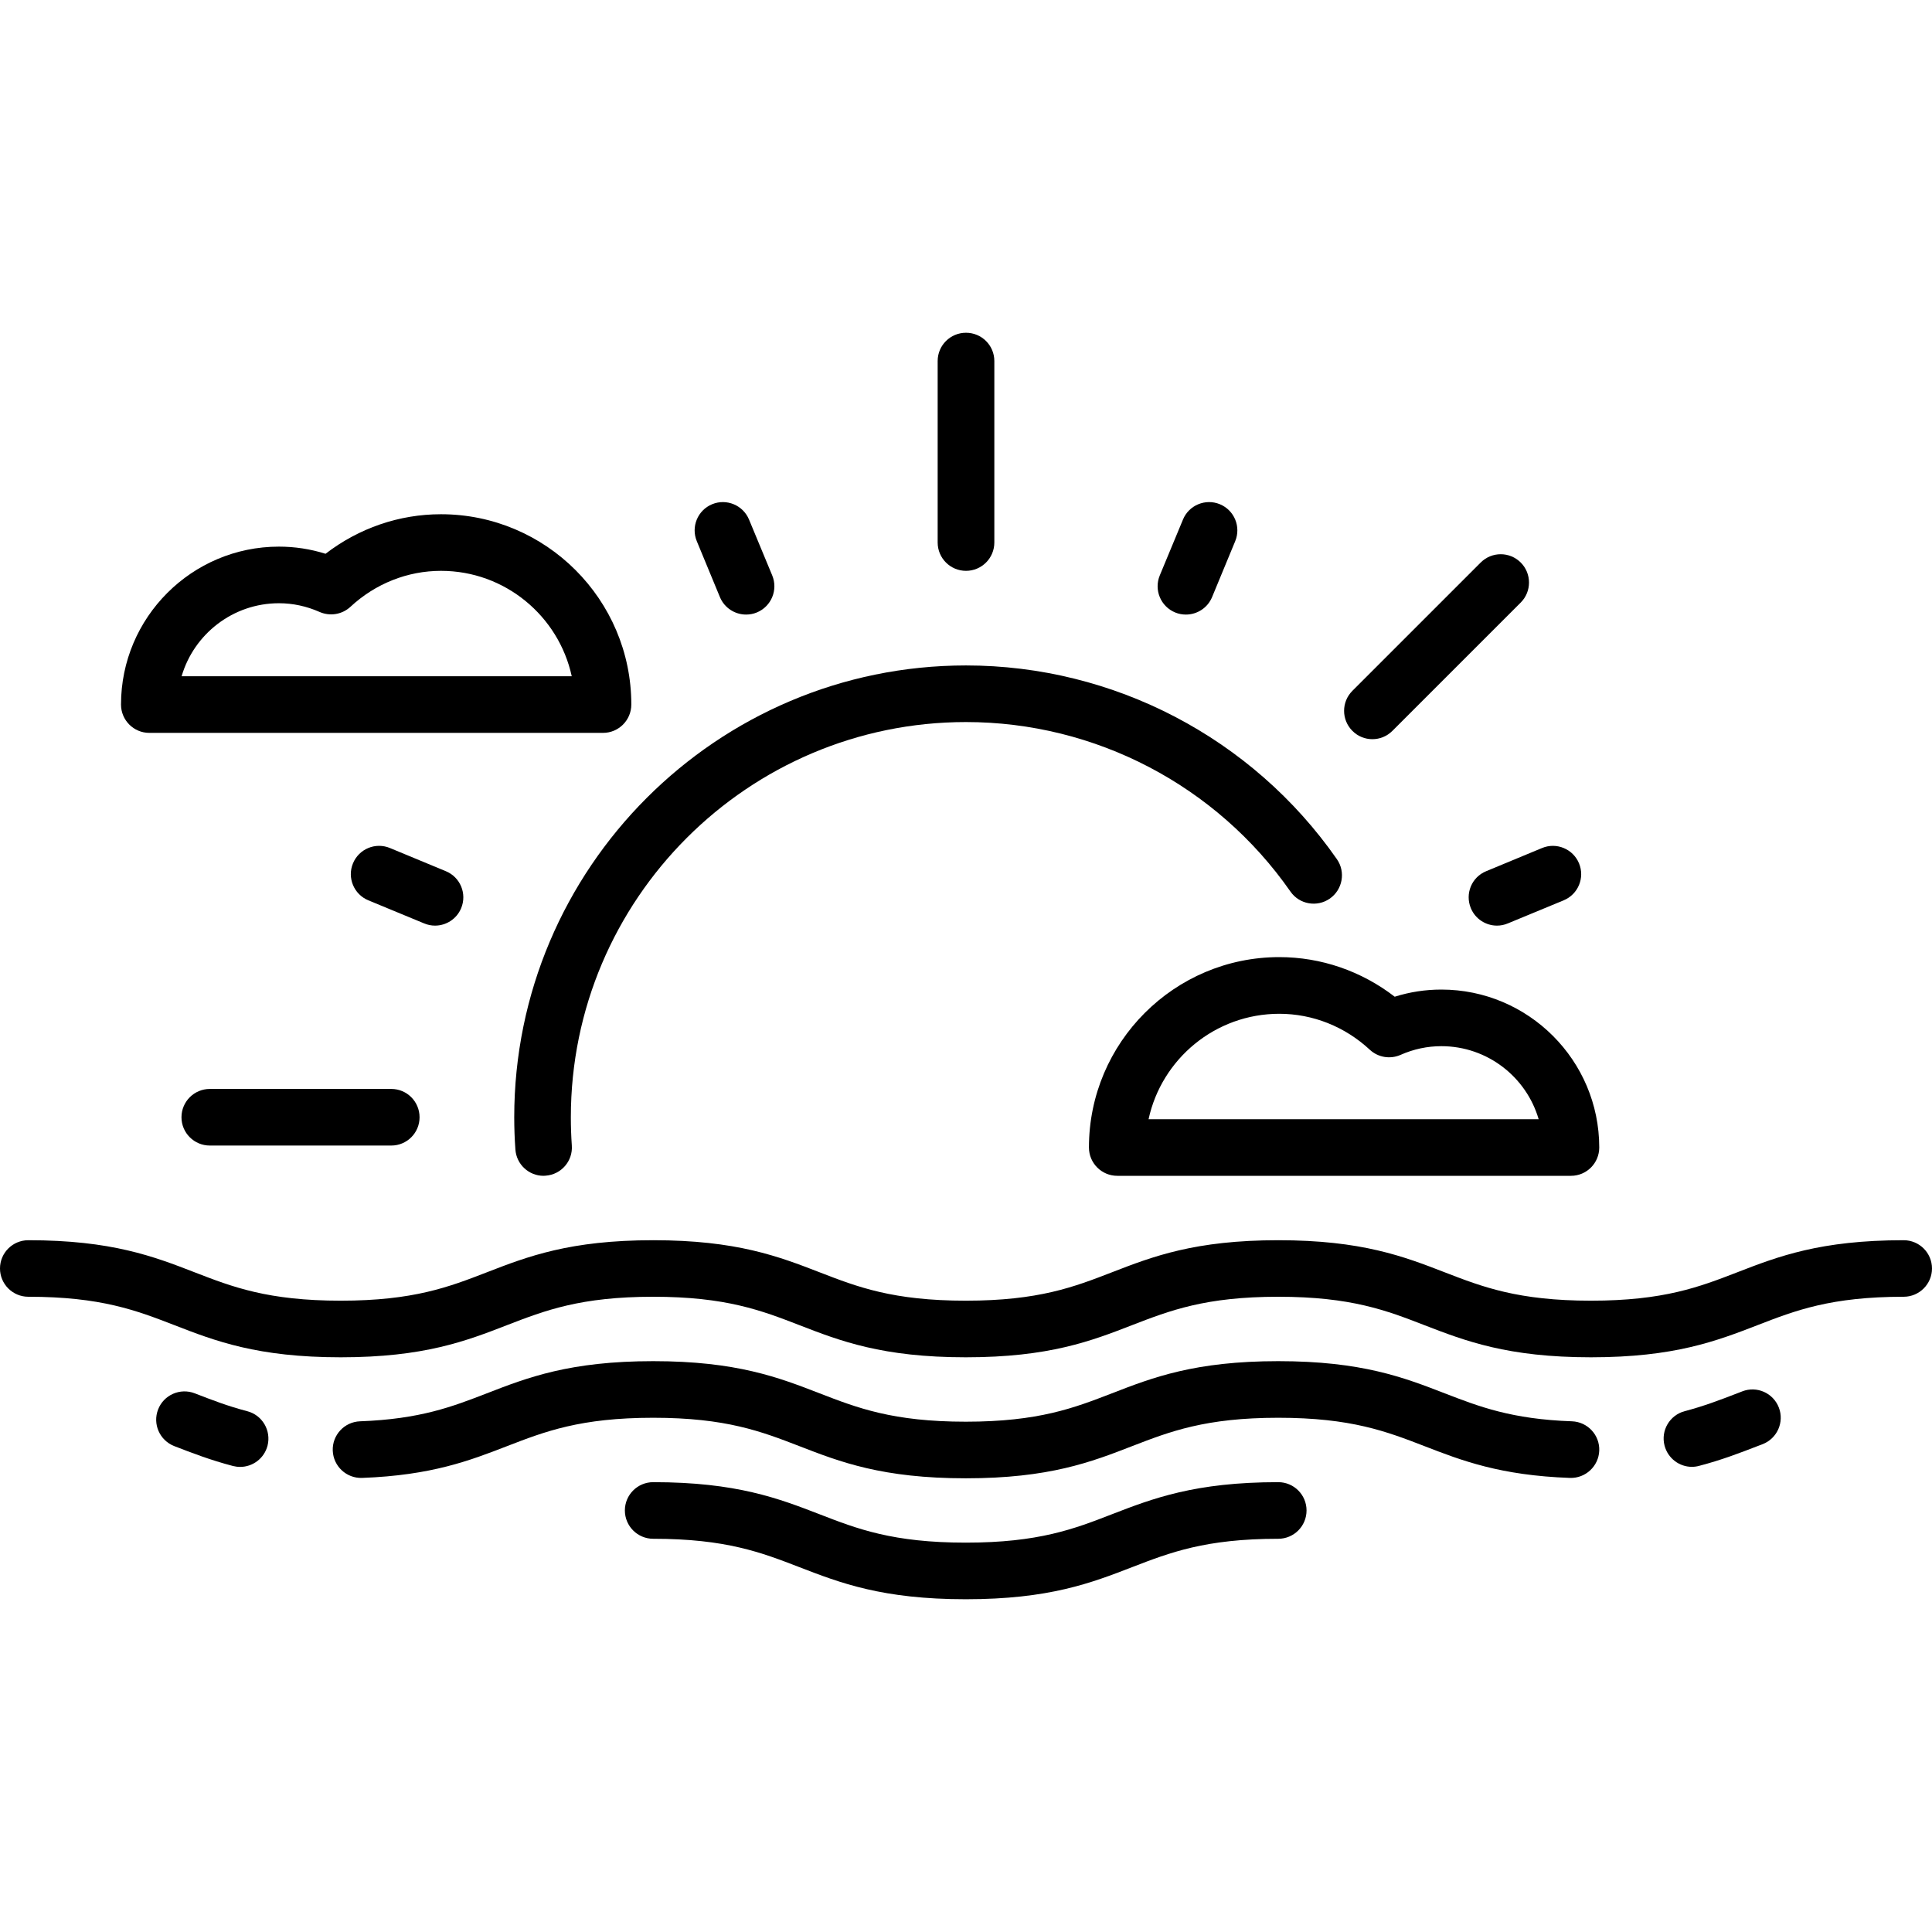 <?xml version="1.0" encoding="UTF-8"?>
<!DOCTYPE svg PUBLIC "-//W3C//DTD SVG 1.1//EN" "http://www.w3.org/Graphics/SVG/1.1/DTD/svg11.dtd">
<!-- Creator: CorelDRAW -->
<svg xmlns="http://www.w3.org/2000/svg" xml:space="preserve" width="30px" height="30px" version="1.1" style="shape-rendering:geometricPrecision; text-rendering:geometricPrecision; image-rendering:optimizeQuality; fill-rule:evenodd; clip-rule:evenodd"
viewBox="0 0 30 30"
 xmlns:xlink="http://www.w3.org/1999/xlink"
 xmlns:xodm="http://www.corel.com/coreldraw/odm/2003">
 <defs>
  <style type="text/css">
   <![CDATA[
    .fil0 {fill:none}
    .fil1 {fill:black;fill-rule:nonzero}
   ]]>
  </style>
 </defs>
 <g id="Camada_x0020_1">
  <rect class="fil0" width="30" height="30"/>
  <rect class="fil0" width="30" height="30"/>
  <rect class="fil0" width="30" height="30"/>
  <rect class="fil0" width="30" height="30"/>
  <g id="_2096178712096">
   <path class="fil1" d="M29.56 19.258c-1.296,0 -1.952,0.253 -2.586,0.499 -0.585,0.226 -1.137,0.44 -2.269,0.44 -1.132,0 -1.685,-0.214 -2.27,-0.44 -0.634,-0.246 -1.29,-0.499 -2.586,-0.499 -1.295,0 -1.951,0.253 -2.585,0.499 -0.584,0.226 -1.136,0.44 -2.267,0.44 -1.132,0 -1.684,-0.214 -2.268,-0.44 -0.635,-0.246 -1.291,-0.499 -2.586,-0.499 -1.295,0 -1.951,0.253 -2.585,0.499 -0.584,0.226 -1.136,0.44 -2.267,0.44 -1.131,0 -1.683,-0.214 -2.267,-0.44 -0.634,-0.246 -1.29,-0.499 -2.584,-0.499 -0.243,0 -0.44,0.196 -0.44,0.439 0,0.242 0.197,0.439 0.44,0.439 1.13,0 1.682,0.214 2.266,0.44 0.634,0.246 1.29,0.5 2.585,0.5 1.295,0 1.95,-0.254 2.584,-0.5 0.585,-0.226 1.137,-0.44 2.268,-0.44 1.131,0 1.683,0.214 2.268,0.44 0.634,0.246 1.29,0.5 2.586,0.5 1.295,0 1.951,-0.254 2.584,-0.5 0.585,-0.226 1.137,-0.44 2.268,-0.44 1.132,0 1.684,0.214 2.269,0.441 0.635,0.245 1.291,0.499 2.587,0.499 1.296,0 1.952,-0.254 2.586,-0.499 0.585,-0.227 1.137,-0.441 2.269,-0.441 0.243,0 0.44,-0.197 0.44,-0.439 0,-0.243 -0.197,-0.439 -0.44,-0.439z"/>
   <path class="fil1" d="M27.622 21.857c-0.087,-0.227 -0.342,-0.34 -0.568,-0.252l-0.08 0.031c-0.265,0.102 -0.515,0.198 -0.812,0.276 -0.235,0.061 -0.376,0.301 -0.315,0.535 0.052,0.199 0.23,0.33 0.425,0.33 0.037,0 0.074,-0.005 0.111,-0.015 0.346,-0.09 0.632,-0.2 0.908,-0.307l0.079 -0.03c0.226,-0.088 0.339,-0.342 0.252,-0.568z"/>
   <path class="fil1" d="M24.41 22.07c-0.938,-0.033 -1.441,-0.228 -1.975,-0.434 -0.634,-0.246 -1.29,-0.5 -2.586,-0.5 -1.295,0 -1.951,0.254 -2.585,0.5 -0.584,0.226 -1.137,0.44 -2.267,0.44 -1.132,0 -1.684,-0.214 -2.269,-0.44 -0.634,-0.246 -1.29,-0.5 -2.585,-0.5 -1.295,0 -1.951,0.254 -2.585,0.5 -0.532,0.206 -1.034,0.4 -1.968,0.434 -0.242,0.009 -0.432,0.213 -0.423,0.455 0.009,0.243 0.213,0.432 0.455,0.424 1.082,-0.04 1.677,-0.271 2.253,-0.494 0.585,-0.226 1.137,-0.44 2.268,-0.44 1.131,0 1.683,0.214 2.268,0.44 0.634,0.246 1.29,0.5 2.586,0.5 1.295,0 1.951,-0.254 2.584,-0.5 0.585,-0.226 1.137,-0.44 2.268,-0.44 1.132,0 1.684,0.214 2.269,0.44 0.578,0.224 1.175,0.455 2.26,0.494 0.241,0.008 0.446,-0.181 0.455,-0.424 0.009,-0.242 -0.181,-0.446 -0.423,-0.455z"/>
   <path class="fil1" d="M19.849 23.015c-1.295,0 -1.951,0.254 -2.585,0.499 -0.584,0.227 -1.137,0.44 -2.267,0.44 -1.132,0 -1.684,-0.213 -2.269,-0.44 -0.634,-0.245 -1.29,-0.499 -2.585,-0.499 -0.243,0 -0.44,0.197 -0.44,0.439 0,0.243 0.197,0.44 0.44,0.44 1.131,0 1.683,0.214 2.268,0.44 0.634,0.245 1.29,0.499 2.586,0.499 1.295,0 1.951,-0.254 2.584,-0.499 0.585,-0.226 1.137,-0.44 2.268,-0.44 0.243,0 0.439,-0.197 0.439,-0.44 0,-0.242 -0.196,-0.439 -0.439,-0.439z"/>
   <path class="fil1" d="M3.839 21.913c-0.3,-0.078 -0.55,-0.175 -0.816,-0.278 -0.226,-0.087 -0.481,0.025 -0.568,0.251 -0.088,0.227 0.025,0.481 0.251,0.569 0.277,0.107 0.564,0.218 0.912,0.309 0.037,0.009 0.074,0.014 0.111,0.014 0.195,0 0.373,-0.131 0.425,-0.329 0.06,-0.235 -0.08,-0.475 -0.315,-0.536z"/>
   <path class="fil1" d="M20.759 13.341c-1.313,-1.883 -3.466,-3.008 -5.759,-3.008 -3.868,0 -7.015,3.147 -7.015,7.016 0,0.166 0.006,0.335 0.018,0.5 0.016,0.232 0.209,0.409 0.437,0.409 0.011,0 0.021,-0.001 0.032,-0.002 0.242,-0.017 0.425,-0.227 0.407,-0.469 -0.01,-0.145 -0.015,-0.292 -0.015,-0.438 0,-3.384 2.753,-6.137 6.136,-6.137 2.006,0 3.889,0.984 5.038,2.632 0.138,0.199 0.412,0.248 0.612,0.109 0.198,-0.139 0.248,-0.413 0.109,-0.612z"/>
   <path class="fil1" d="M6.076 16.909l-2.818 0c-0.243,0 -0.44,0.197 -0.44,0.44 0,0.242 0.197,0.439 0.44,0.439l2.818 0c0.243,0 0.439,-0.197 0.439,-0.439 0,-0.243 -0.196,-0.44 -0.439,-0.44z"/>
   <path class="fil1" d="M15 5.167c-0.243,0 -0.44,0.196 -0.44,0.439l0 2.818c0,0.243 0.197,0.44 0.44,0.44 0.243,0 0.44,-0.197 0.44,-0.44l0 -2.818c0,-0.243 -0.197,-0.439 -0.44,-0.439z"/>
   <path class="fil1" d="M23.614 8.735c-0.172,-0.172 -0.45,-0.172 -0.622,0l-1.992 1.992c-0.172,0.172 -0.172,0.45 0,0.622 0.085,0.086 0.198,0.129 0.31,0.129 0.113,0 0.225,-0.043 0.311,-0.129l1.993 -1.993c0.171,-0.171 0.171,-0.45 0,-0.621z"/>
   <path class="fil1" d="M11.991 8.935l-0.36 -0.867c-0.093,-0.224 -0.35,-0.331 -0.574,-0.238 -0.224,0.093 -0.33,0.35 -0.237,0.574l0.359 0.868c0.07,0.169 0.234,0.271 0.406,0.271 0.056,0 0.113,-0.01 0.168,-0.033 0.224,-0.093 0.331,-0.35 0.238,-0.575z"/>
   <path class="fil1" d="M24.519 13.406c-0.093,-0.224 -0.35,-0.331 -0.574,-0.238l-0.868 0.36c-0.225,0.092 -0.331,0.349 -0.238,0.574 0.07,0.169 0.234,0.271 0.406,0.271 0.056,0 0.113,-0.011 0.168,-0.034l0.868 -0.359c0.224,-0.093 0.331,-0.35 0.238,-0.574z"/>
   <path class="fil1" d="M18.943 7.83c-0.224,-0.093 -0.482,0.014 -0.574,0.238l-0.36 0.867c-0.093,0.225 0.014,0.482 0.238,0.575 0.055,0.023 0.112,0.033 0.168,0.033 0.172,0 0.336,-0.102 0.406,-0.271l0.359 -0.868c0.093,-0.224 -0.013,-0.481 -0.237,-0.574z"/>
   <path class="fil1" d="M6.923 13.528l-0.868 -0.36c-0.224,-0.093 -0.481,0.013 -0.574,0.238 -0.093,0.224 0.014,0.481 0.238,0.574l0.868 0.359c0.055,0.023 0.112,0.034 0.168,0.034 0.172,0 0.336,-0.102 0.406,-0.271 0.093,-0.225 -0.014,-0.482 -0.238,-0.574z"/>
   <path class="fil1" d="M6.847 7.985c-0.649,0 -1.275,0.216 -1.792,0.614 -0.235,-0.074 -0.478,-0.111 -0.724,-0.111 -1.352,0 -2.452,1.1 -2.452,2.452 0,0.243 0.197,0.44 0.439,0.44l7.046 0c0.242,0 0.439,-0.197 0.439,-0.44 0,-1.629 -1.326,-2.955 -2.956,-2.955zm-4.027 2.516c0.191,-0.654 0.796,-1.134 1.511,-1.134 0.217,0 0.43,0.046 0.633,0.136 0.161,0.07 0.348,0.039 0.477,-0.08 0.388,-0.361 0.888,-0.559 1.407,-0.559 0.994,0 1.827,0.702 2.03,1.637l-6.058 0z"/>
   <path class="fil1" d="M22.381 15.366c-0.246,0 -0.489,0.037 -0.724,0.111 -0.516,-0.398 -1.143,-0.615 -1.792,-0.615 -1.63,0 -2.956,1.327 -2.956,2.956 0,0.243 0.197,0.44 0.44,0.44l7.045 0c0.243,0 0.439,-0.197 0.439,-0.44 0,-1.352 -1.1,-2.452 -2.452,-2.452zm-4.546 2.013c0.202,-0.935 1.035,-1.637 2.03,-1.637 0.518,0 1.018,0.198 1.406,0.559 0.129,0.119 0.316,0.15 0.477,0.079 0.203,-0.09 0.416,-0.135 0.633,-0.135 0.715,0 1.32,0.479 1.511,1.134l-6.057 0z"/>
  </g>
 </g>
</svg>
